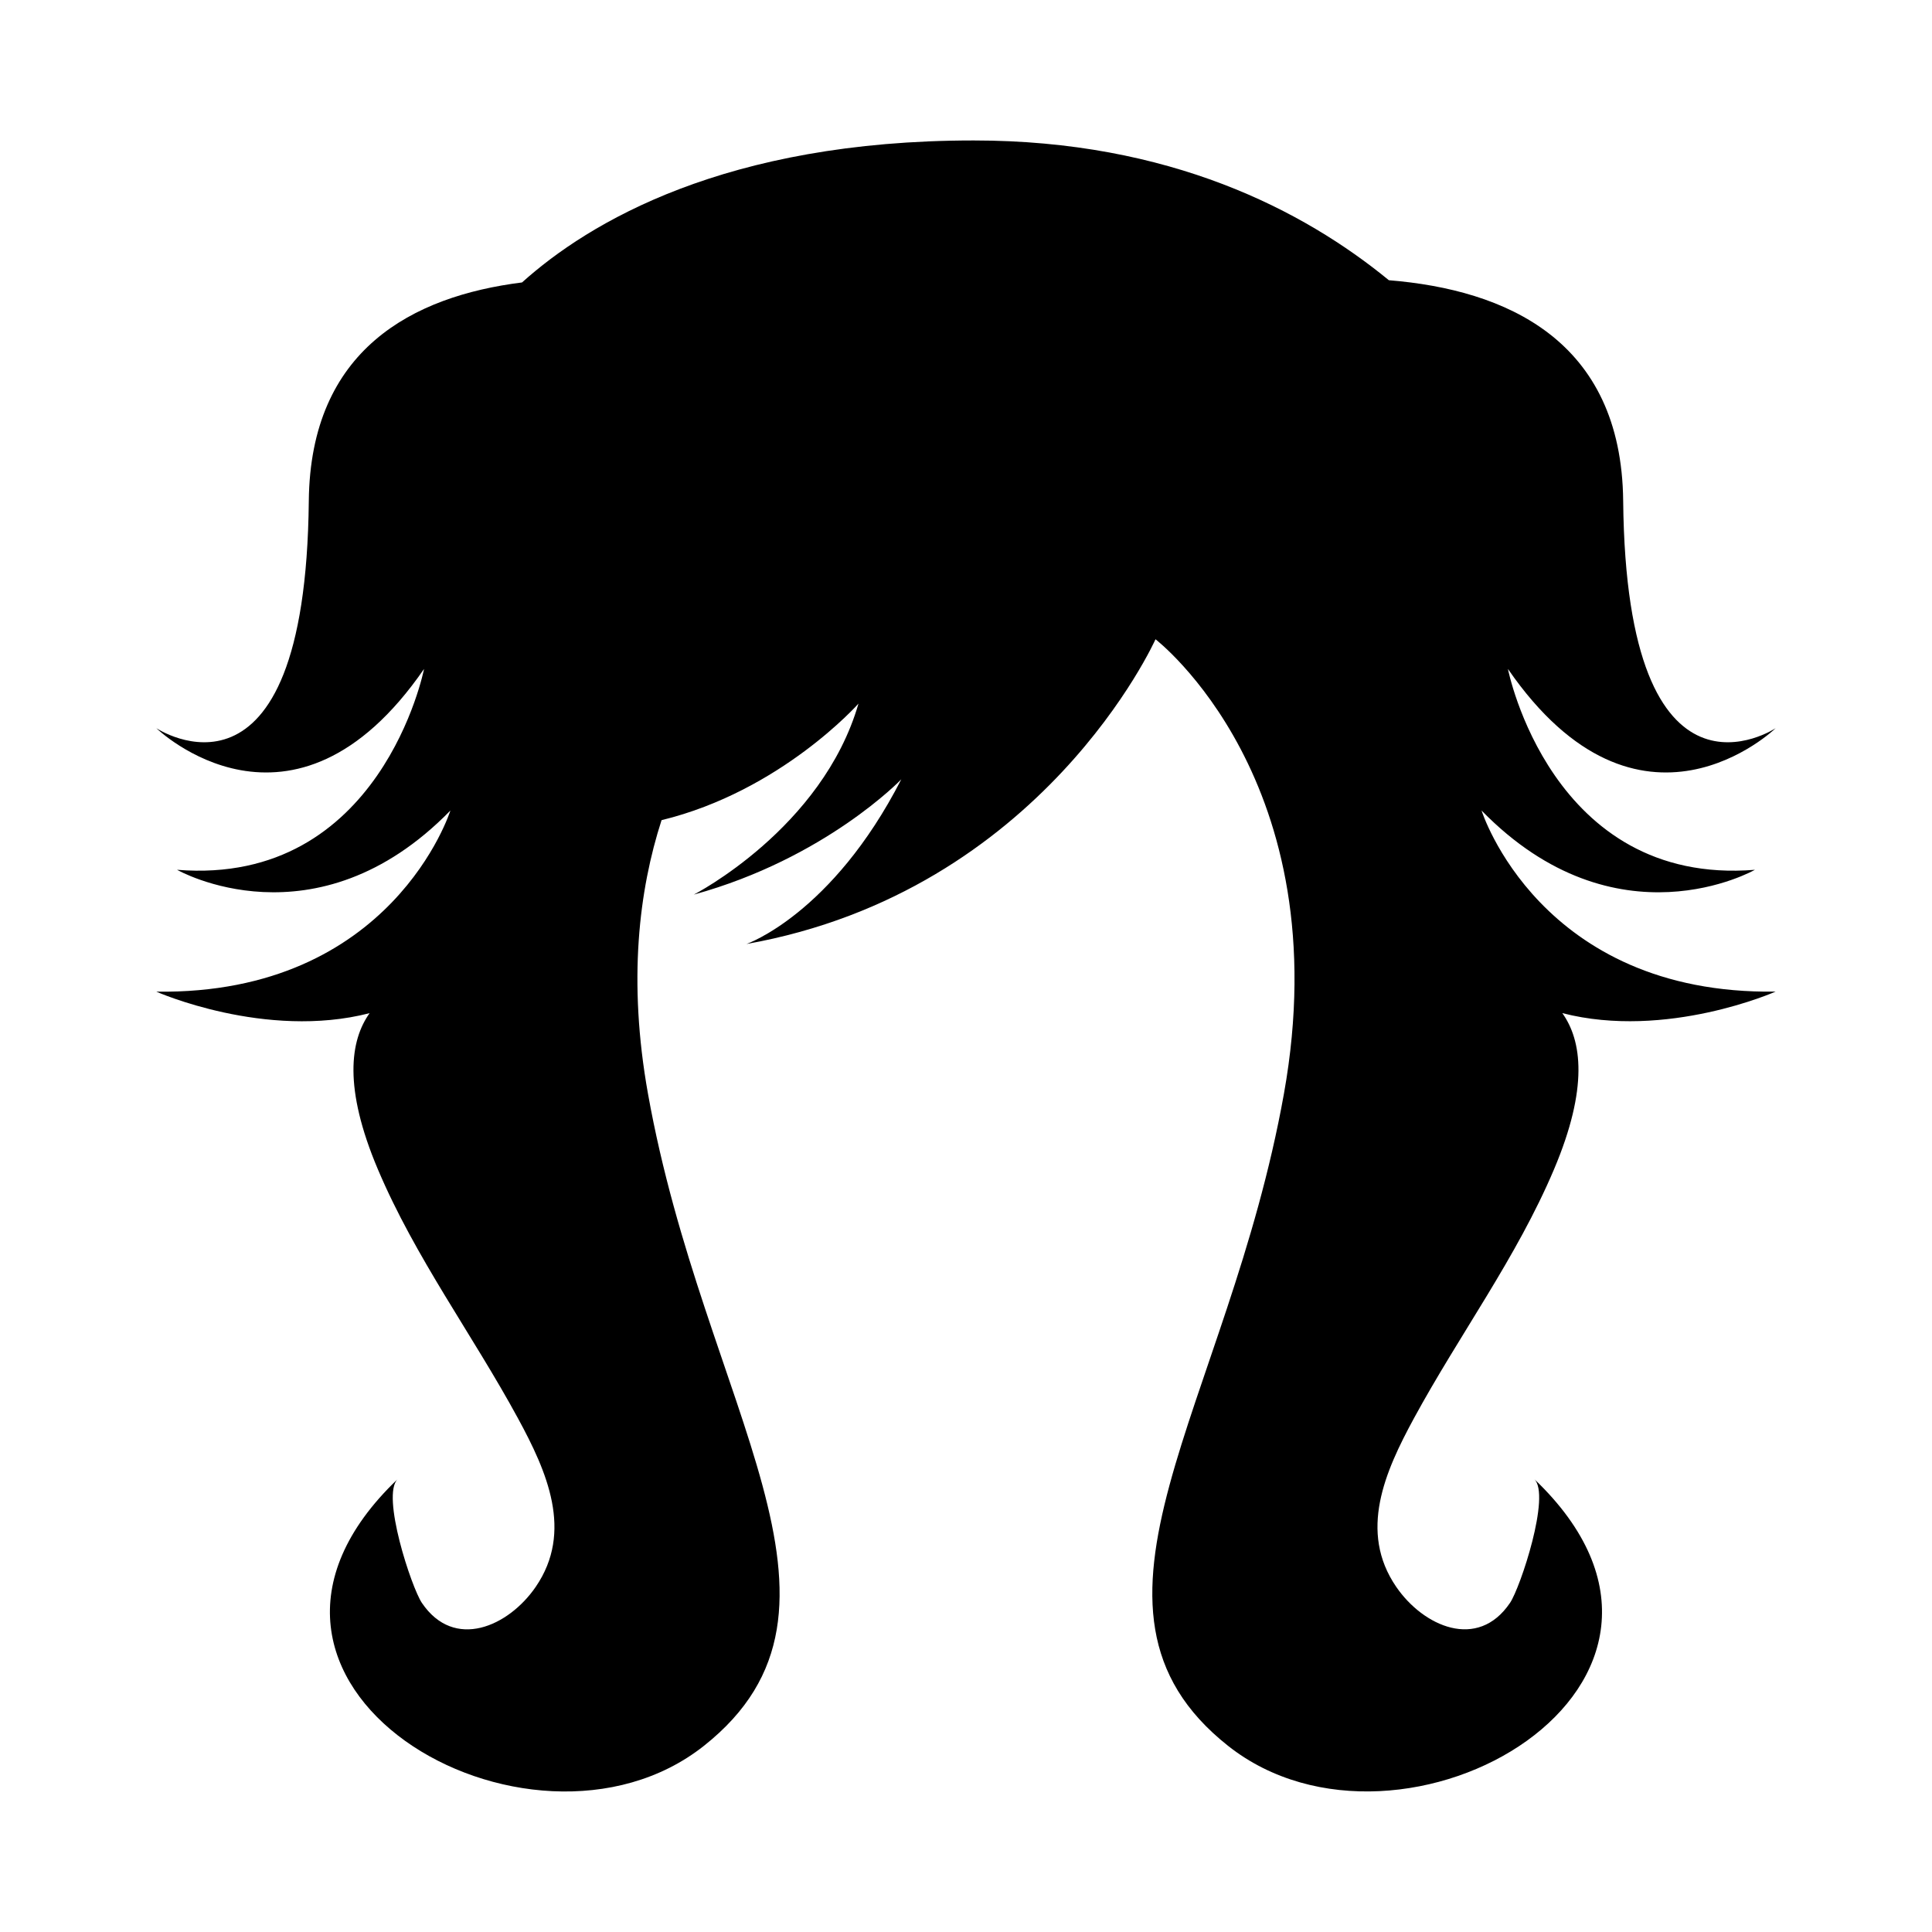 <?xml version="1.0" encoding="UTF-8"?>
<!-- Uploaded to: SVG Repo, www.svgrepo.com, Generator: SVG Repo Mixer Tools -->
<svg fill="#000000" width="800px" height="800px" version="1.1" viewBox="144 144 512 512" xmlns="http://www.w3.org/2000/svg">
 <path d="m536.63 358.8c35.781 36.656 72.438 15.707 72.438 15.707-54.109 4.363-65.453-53.234-65.453-53.234 34.91 50.617 70.949 15.707 70.949 15.707s-39.531 26.18-40.406-60.219c-0.43-42.715-31.145-55.992-62.094-58.5-22.586-18.527-58.129-37.039-110.01-37.039-65.797 0-102 21.711-119.71 37.629-28.953 3.641-56.102 17.77-56.508 57.91-0.871 86.398-40.406 60.219-40.406 60.219s36.043 34.91 70.949-15.707c0 0-11.344 57.598-65.453 53.234 0 0 36.652 20.945 72.434-15.707 0 0-15.355 48.871-77.934 48 0 0 28.891 12.812 56.523 5.699-5.164 7.238-6.981 19.742 2.211 41.426 9.898 23.359 25.055 43.754 37.109 65.945 7.664 14.105 14.75 30.012 4.699 44.672-7.18 10.469-21.578 16.949-30.164 4.242-2.731-4.043-10.867-28.562-6.41-32.816-56.723 54.109 34.91 107.34 81.164 70.688s0-89.891-14.836-172.8c-5.367-29.992-2.379-54.016 3.598-72.504 31.684-7.711 52.188-30.891 52.188-30.891-9.602 33.164-43.637 50.617-43.637 50.617 34.91-9.602 54.98-30.547 54.98-30.547-18.328 35.781-41.02 43.637-41.02 43.637 78.547-13.965 108.39-80.754 108.39-80.754s48.871 37.527 34.035 120.43c-14.836 82.91-61.09 136.14-14.836 172.8 46.254 36.652 137.89-16.578 81.164-70.688 4.461 4.254-3.676 28.777-6.41 32.816-8.59 12.707-22.988 6.227-30.164-4.242-10.051-14.66-2.965-30.566 4.699-44.672 12.059-22.188 27.211-42.582 37.109-65.945 9.188-21.684 7.375-34.191 2.211-41.426 27.633 7.113 56.523-5.699 56.523-5.699-62.57 0.879-77.926-47.992-77.926-47.992z"/>
</svg>